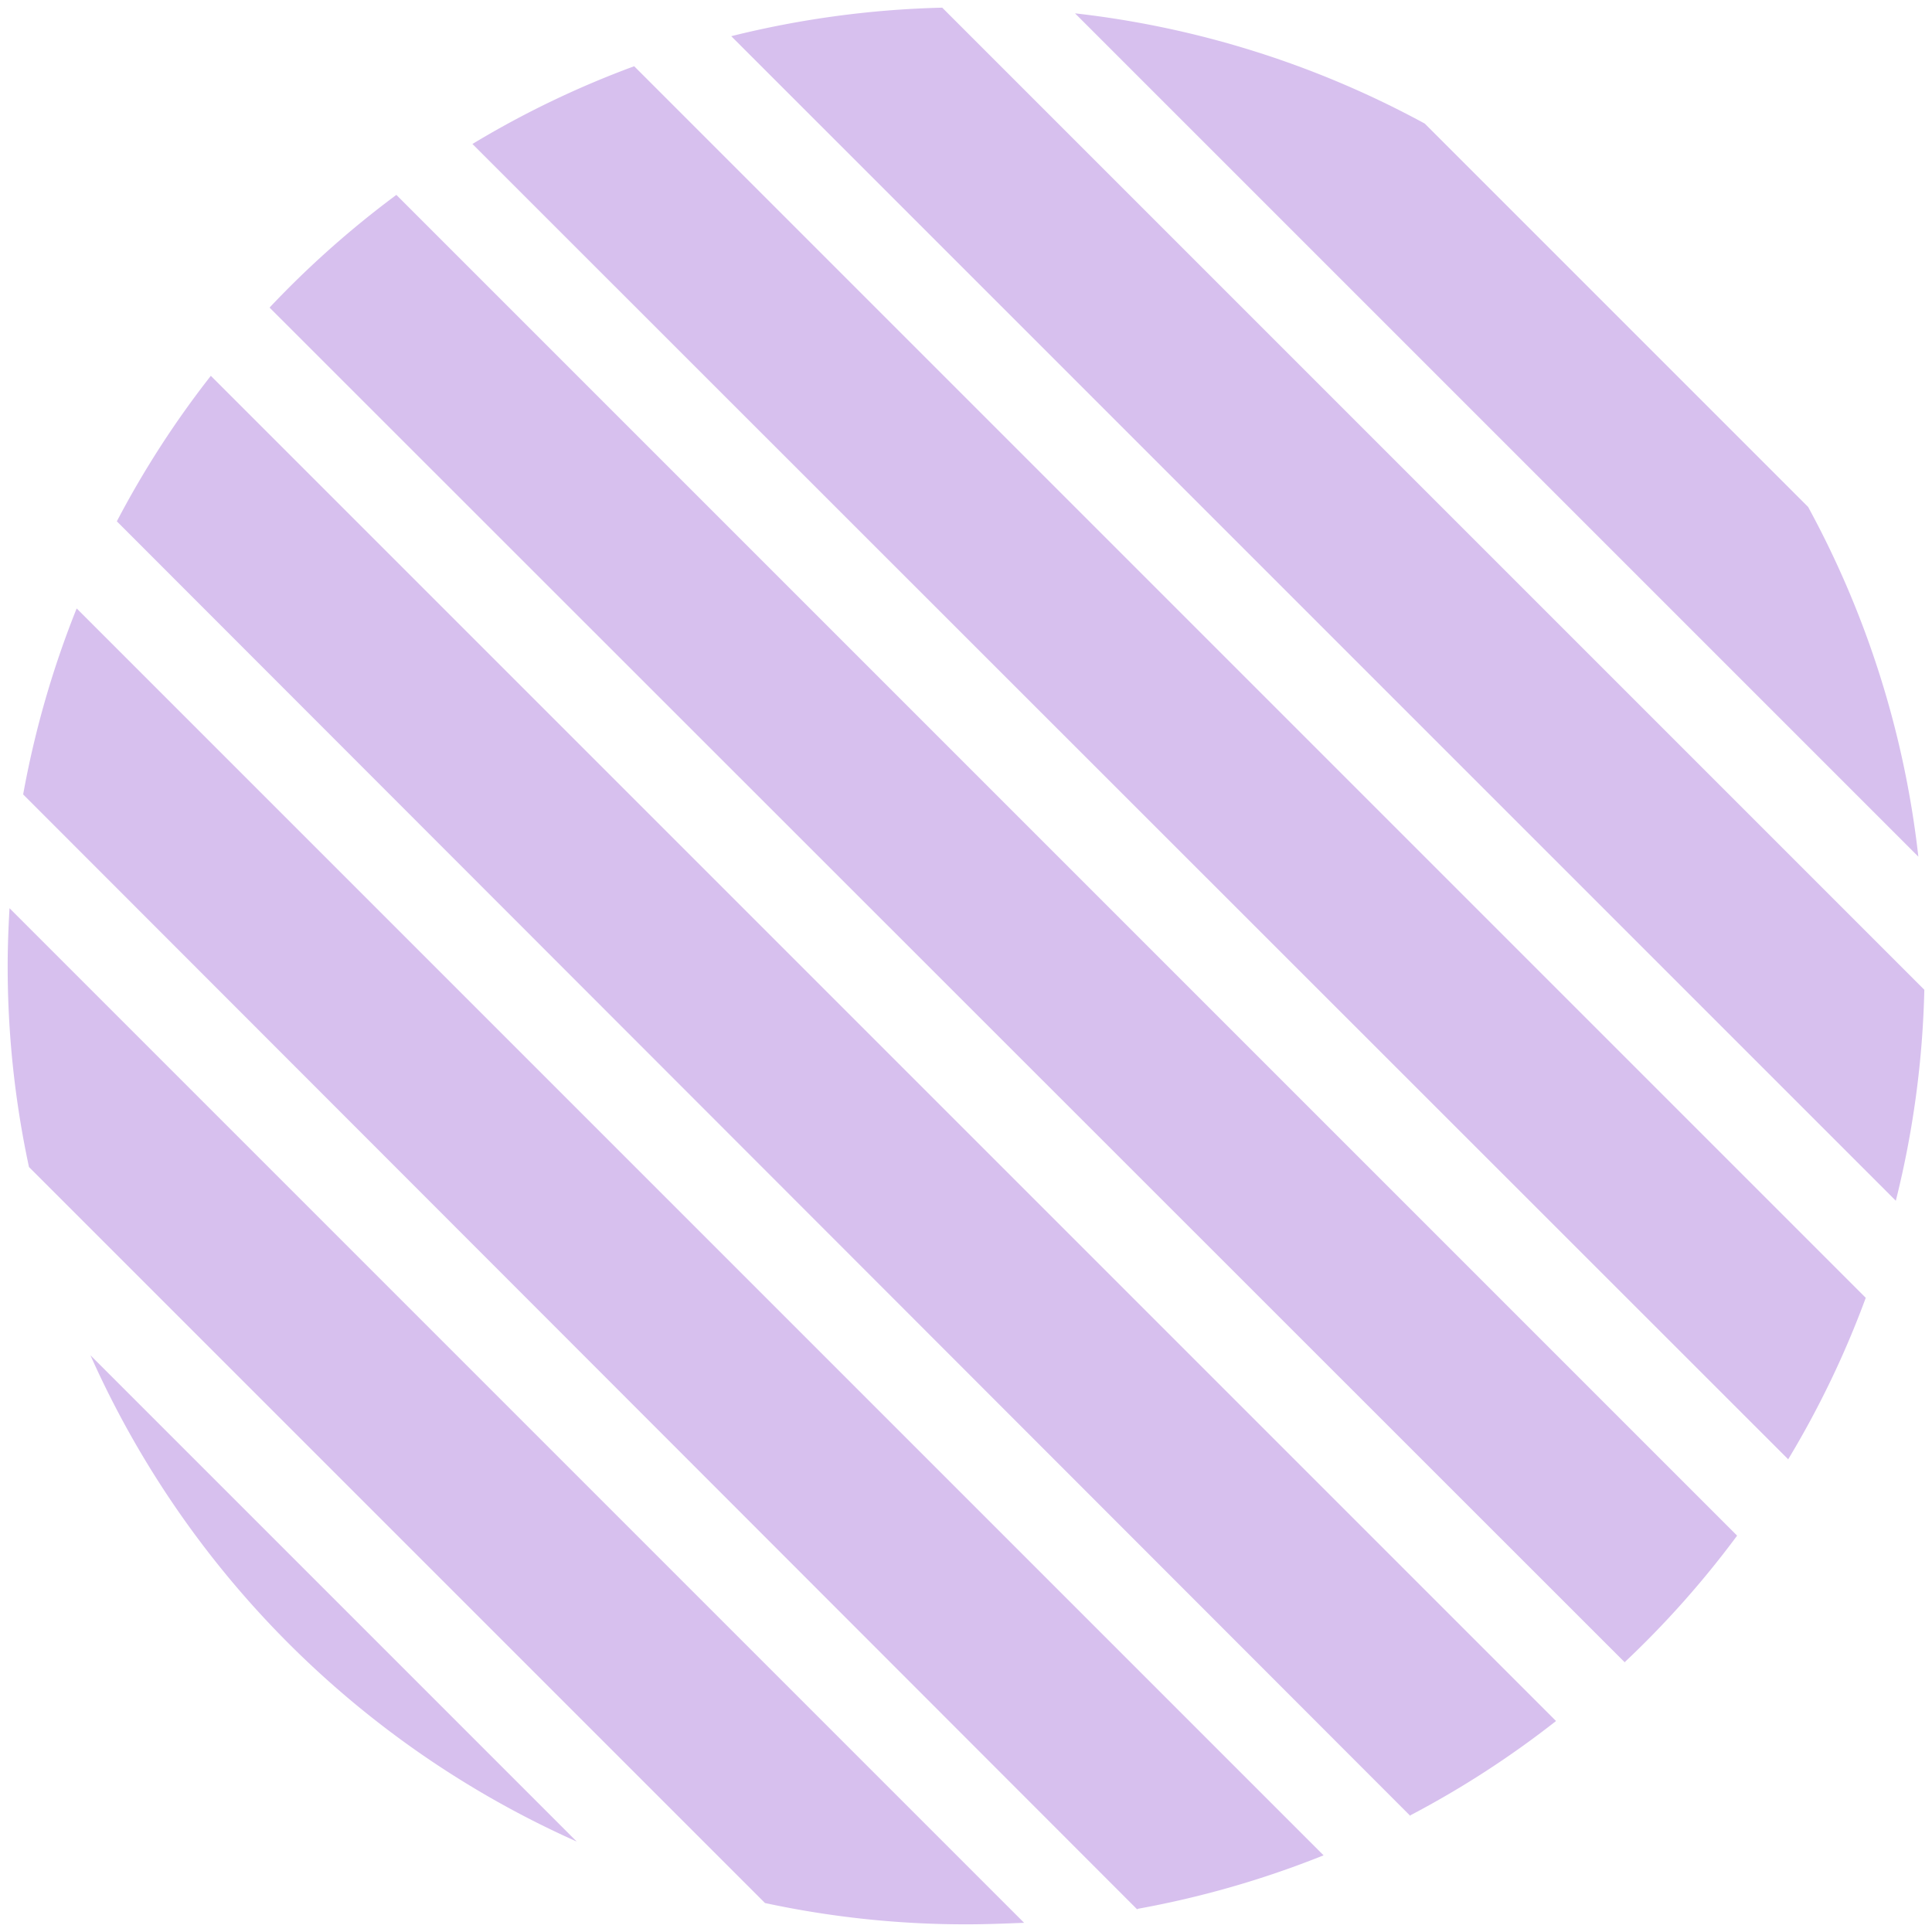 <svg id="レイヤー_1" data-name="レイヤー 1" xmlns="http://www.w3.org/2000/svg" viewBox="0 0 126 126"><defs><style>.cls-1{fill:#d7c0ee;fill-rule:evenodd;}</style></defs><path class="cls-1" d="M92.92,8.06l25,25a62.14,62.14,0,0,1,7.19,22.81l-55-55A62.33,62.33,0,0,1,92.92,8.06Zm30.72,70.25L47.69,2.36A63,63,0,0,1,61.45.5L125.5,64.55A62.35,62.35,0,0,1,123.64,78.31Zm-7,16.88L30.81,9.39A61.7,61.7,0,0,1,41.36,4.32l80.32,80.32A61.7,61.7,0,0,1,116.61,95.19Zm-10.67,13.23L17.58,20.06a62.8,62.8,0,0,1,8.27-7.35l87.44,87.44A62.16,62.16,0,0,1,105.94,108.42Zm-14,10L7.62,34a62,62,0,0,1,6.13-9.49l87.73,87.73A62,62,0,0,1,92,118.38Zm-17.8,6.11L1.51,51.81A62.6,62.6,0,0,1,5,39.68L86.32,121A62.4,62.4,0,0,1,74.19,124.49ZM63,125.5a62.24,62.24,0,0,1-13.11-1.39l-48-48A62.24,62.24,0,0,1,.5,63c0-1.27.05-2.52.12-3.77l66.17,66.17C65.54,125.45,64.29,125.5,63,125.5ZM5.9,88.39,37.61,120.1A62.65,62.65,0,0,1,5.9,88.39Z"/></svg>